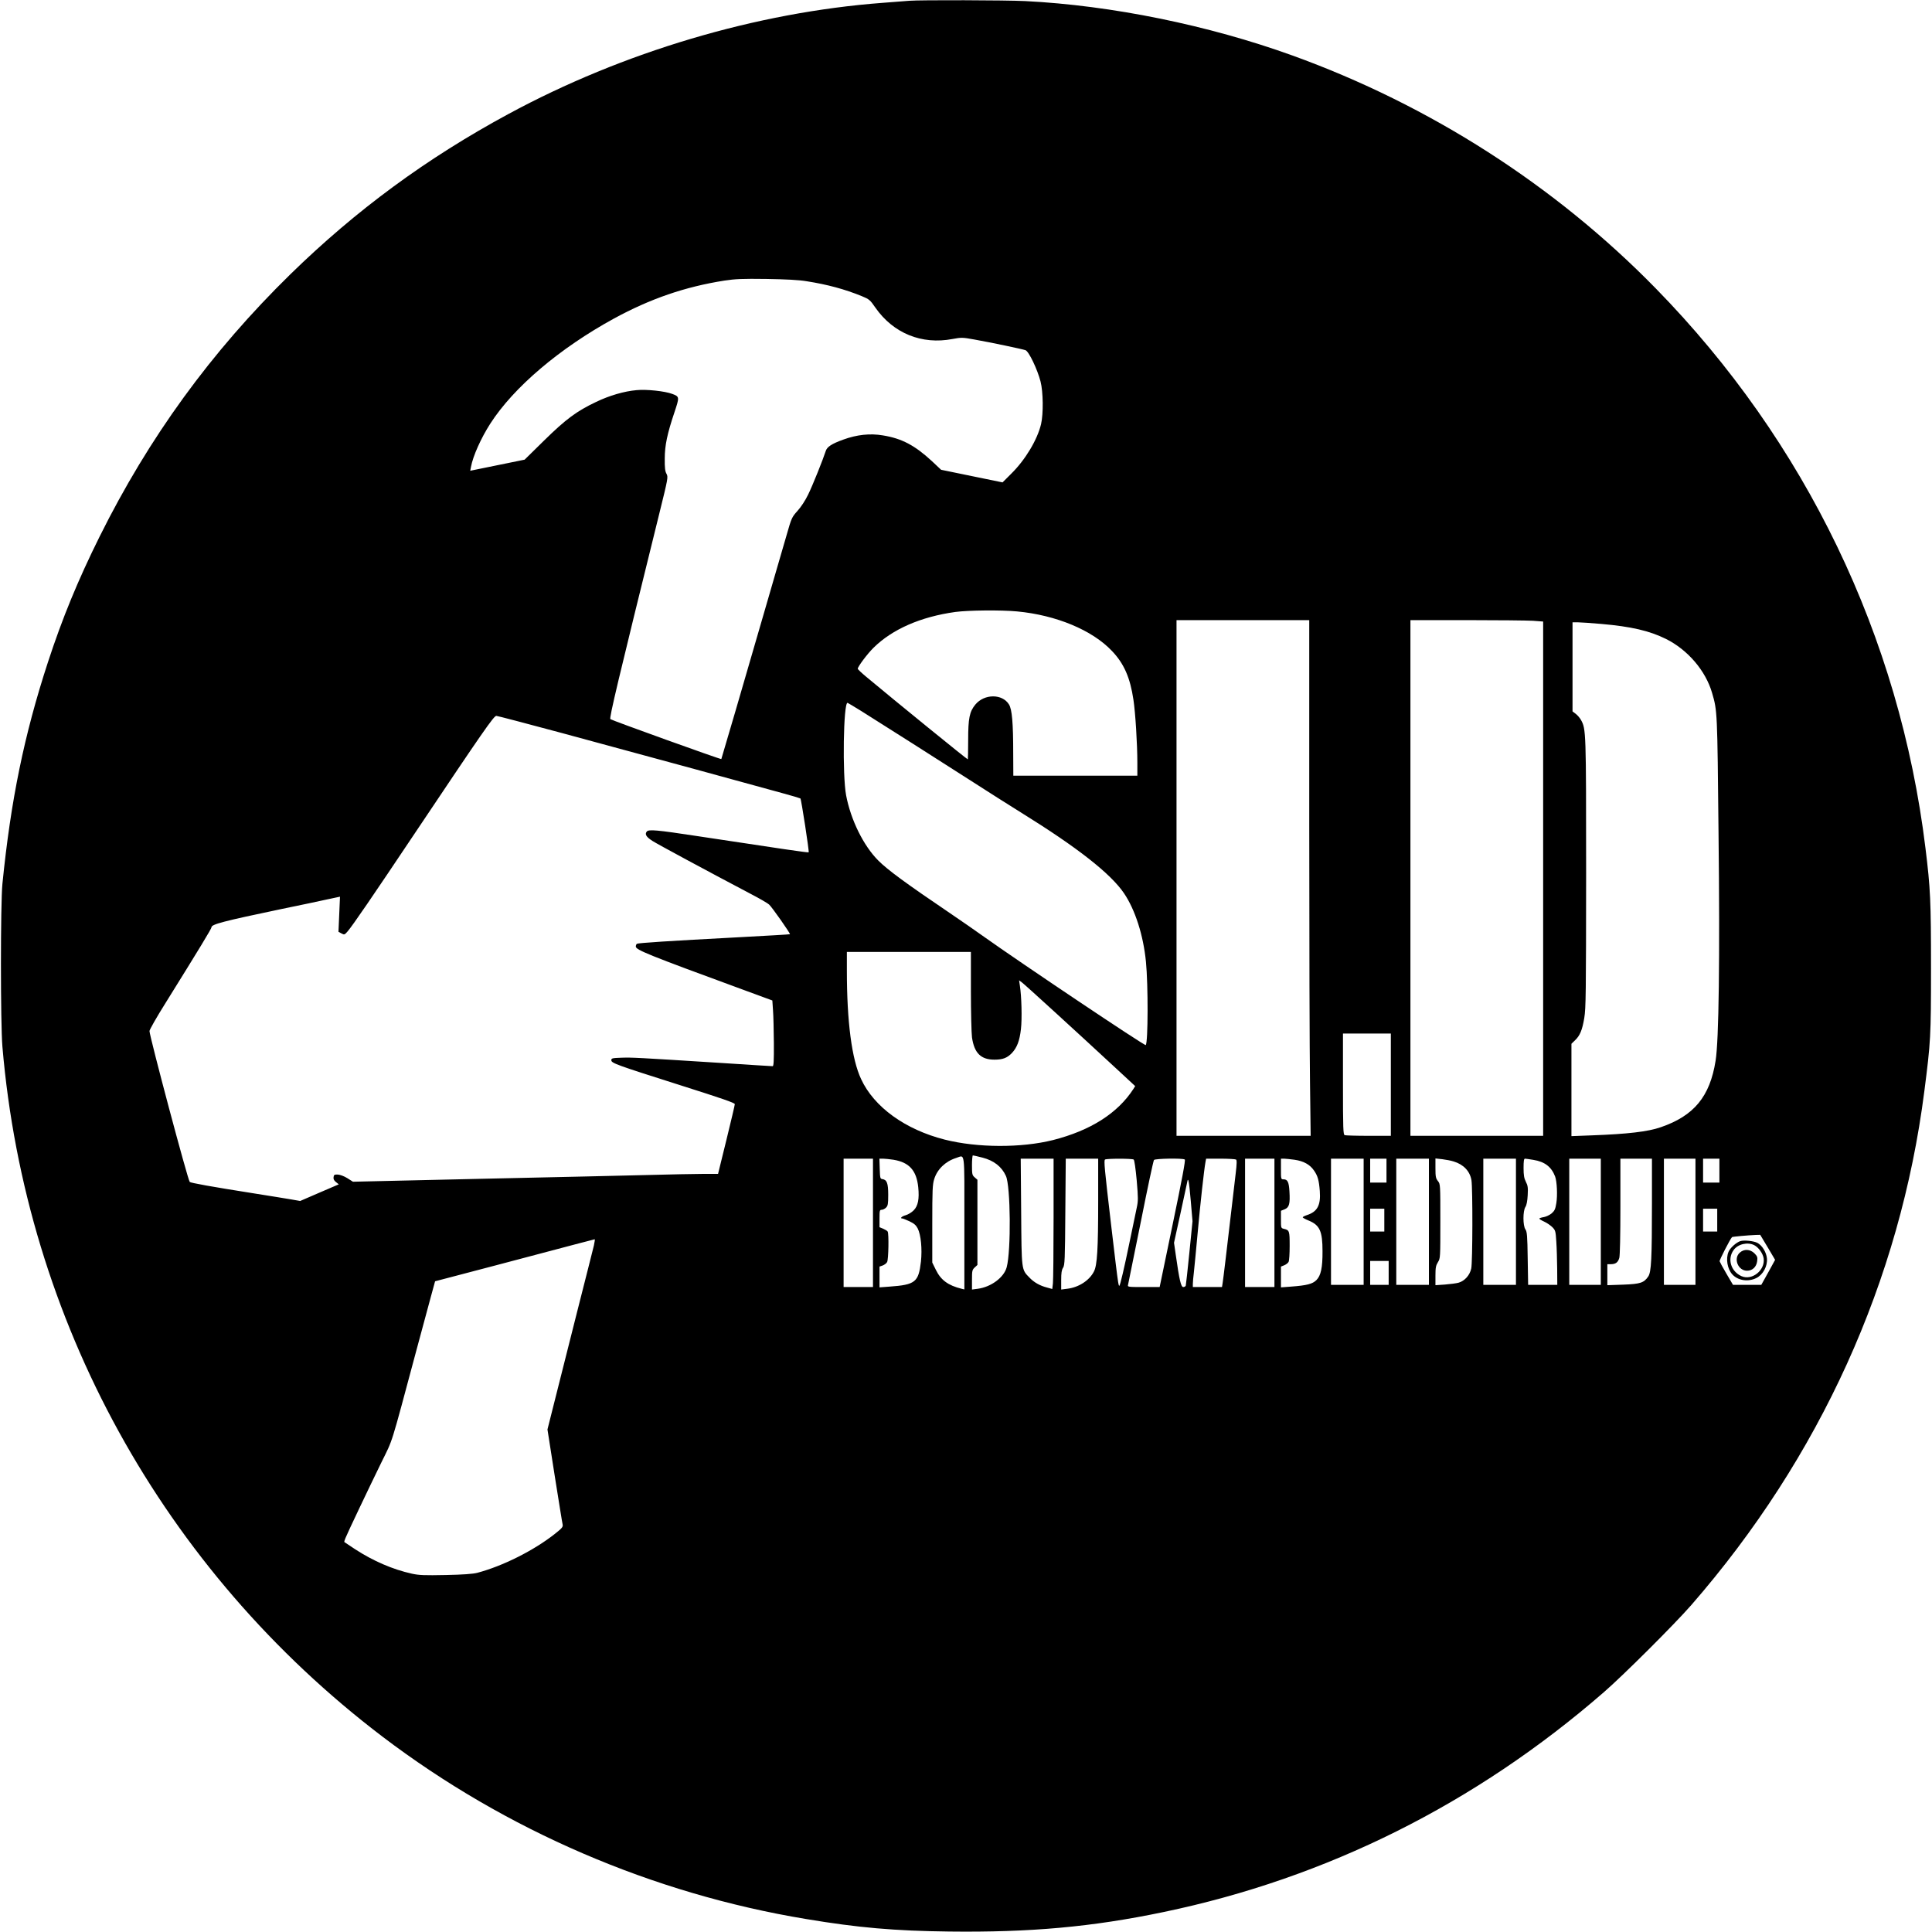 <?xml version="1.0" encoding="UTF-8" standalone="yes"?>
<svg version="1.0" xmlns="http://www.w3.org/2000/svg" width="469.592mm" height="469.638mm" viewBox="0 0 1775 1776" preserveAspectRatio="xMidYMid meet">
  <g transform="translate(0,1776) scale(0.1,-0.1)" fill="#000000" stroke="none">
    <path d="M8355 17753 c-22 -2 -132 -10 -245 -19 -1160 -87 -2390 -453 -3441
-1022 -753 -407 -1402 -885 -2003 -1472 -729 -713 -1302 -1501 -1756 -2415
-198 -399 -341 -746 -474 -1153 -218 -668 -341 -1267 -418 -2037 -18 -182 -18
-1282 0 -1495 214 -2518 1476 -4809 3494 -6343 1133 -861 2485 -1443 3893
-1676 479 -80 813 -109 1315 -115 746 -9 1314 42 1970 179 1500 312 2868 995
4048 2021 181 157 648 623 802 799 1185 1360 1921 2983 2144 4727 58 451 61
502 61 1128 0 618 -5 732 -51 1105 -237 1942 -1102 3737 -2479 5144 -926 947
-2078 1685 -3340 2141 -773 279 -1661 460 -2455 500 -177 9 -969 11 -1065 3z
m-945 -2578 c191 -30 350 -73 507 -137 68 -28 76 -34 126 -107 165 -235 425
-341 708 -287 81 15 91 15 197 -4 163 -29 447 -89 474 -99 31 -11 110 -178
138 -287 25 -96 27 -297 5 -392 -34 -144 -145 -329 -274 -456 l-80 -80 -283
58 -282 58 -85 80 c-156 144 -276 208 -450 236 -118 20 -239 7 -365 -39 -105
-38 -148 -66 -160 -104 -25 -78 -122 -320 -162 -401 -26 -54 -66 -115 -98
-150 -51 -57 -55 -64 -99 -219 -26 -88 -69 -236 -96 -330 -27 -93 -79 -273
-116 -400 -173 -598 -387 -1330 -389 -1332 -5 -5 -1008 356 -1020 367 -11 11
66 336 450 1890 81 327 82 335 66 365 -13 23 -17 55 -16 140 0 120 23 229 89
425 47 141 47 144 -19 169 -69 26 -238 44 -329 35 -114 -10 -251 -50 -371
-108 -180 -85 -279 -159 -479 -355 l-179 -176 -250 -51 -250 -51 7 36 c18 99
92 264 178 398 215 334 637 692 1136 965 336 183 654 292 1016 349 101 15 162
18 385 15 180 -3 299 -9 370 -21z m1935 -3035 c359 -34 691 -172 872 -364 110
-115 167 -245 197 -448 18 -118 36 -407 36 -580 l0 -118 -570 0 -570 0 -1 198
c0 291 -11 412 -39 457 -61 99 -226 99 -309 -1 -54 -66 -66 -125 -66 -327 0
-97 -2 -177 -3 -177 -8 0 -679 546 -935 760 -42 35 -77 68 -77 73 0 19 88 137
145 193 173 171 435 285 752 329 120 16 419 19 568 5z m2685 -1962 c0 -1036 3
-2102 7 -2370 l6 -488 -616 0 -617 0 0 2370 0 2370 610 0 610 0 0 -1882z
m2058 1876 l92 -7 0 -2363 0 -2364 -610 0 -610 0 0 2370 0 2370 518 0 c286 0
560 -3 610 -6z m627 -29 c275 -24 442 -63 592 -137 202 -100 367 -293 426
-498 48 -164 48 -168 59 -1285 13 -1161 3 -1910 -27 -2095 -52 -329 -198 -506
-504 -611 -117 -41 -306 -63 -638 -75 l-183 -7 0 425 0 424 31 30 c47 44 68
94 87 207 15 92 16 224 17 1332 0 1306 -1 1324 -47 1407 -11 20 -34 46 -49 57
l-29 22 0 409 0 410 48 0 c26 0 124 -7 217 -15z m-6802 -801 c214 -135 713
-451 1002 -637 154 -99 363 -232 465 -295 518 -321 824 -561 947 -742 103
-152 178 -386 202 -630 21 -211 20 -745 -2 -766 -9 -9 -1153 758 -1487 996
-74 53 -214 150 -310 215 -408 276 -575 399 -661 485 -136 136 -253 373 -296
600 -35 187 -25 850 13 850 2 0 59 -34 127 -76z m-2748 -203 c325 -88 878
-238 1230 -334 352 -97 710 -194 795 -218 85 -23 158 -45 163 -48 8 -8 82
-489 76 -495 -4 -5 -253 32 -1024 149 -374 57 -446 63 -464 42 -20 -25 -6 -49
51 -86 45 -29 486 -267 911 -491 77 -40 149 -82 162 -94 27 -24 197 -267 192
-273 -2 -2 -215 -14 -473 -28 -641 -34 -921 -52 -934 -60 -5 -3 -10 -15 -10
-25 0 -31 111 -76 975 -393 l280 -103 6 -89 c4 -50 7 -186 8 -302 1 -164 -2
-213 -11 -213 -7 0 -222 13 -478 30 -774 49 -812 51 -910 48 -87 -3 -95 -5
-95 -23 0 -27 45 -43 637 -231 378 -120 498 -161 498 -173 0 -9 -35 -156 -77
-328 l-77 -313 -141 0 c-77 0 -300 -5 -495 -10 -195 -5 -887 -21 -1537 -35
l-1183 -27 -52 33 c-31 19 -67 32 -88 33 -30 1 -36 -3 -38 -24 -3 -17 4 -31
22 -45 l26 -21 -177 -76 -178 -77 -80 14 c-44 8 -197 32 -340 55 -400 63 -586
97 -595 106 -18 18 -370 1340 -370 1387 0 12 66 128 147 257 313 503 423 684
423 697 0 27 105 55 645 168 171 35 361 75 423 89 l113 24 -7 -162 -7 -161 28
-15 c26 -14 28 -13 57 20 48 57 221 309 623 910 626 935 720 1070 743 1070 10
0 283 -72 607 -159z m3755 -2368 c0 -197 5 -389 10 -428 21 -145 82 -205 207
-205 76 0 117 16 160 61 47 50 71 113 83 220 11 92 6 301 -10 401 l-7 47 26
-19 c25 -18 495 -447 864 -789 l177 -164 -16 -26 c-145 -224 -394 -382 -739
-470 -291 -73 -694 -72 -995 4 -363 92 -650 299 -769 556 -86 183 -131 527
-131 997 l0 172 570 0 570 0 0 -357z m3860 -863 l0 -470 -204 0 c-112 0 -211
3 -220 6 -14 5 -16 56 -16 470 l0 464 220 0 220 0 0 -470z m-3755 -670 c106
-27 178 -83 217 -169 43 -94 48 -687 7 -839 -25 -94 -144 -182 -266 -198 l-53
-7 0 90 c0 83 2 91 25 113 l25 23 0 392 0 391 -25 22 c-23 20 -25 28 -25 112
0 49 4 90 8 90 5 0 44 -9 87 -20z m-165 -601 l0 -611 -25 6 c-125 31 -191 80
-237 174 l-33 67 0 355 c0 313 2 362 18 413 28 90 103 162 200 193 85 26 77
90 77 -597z m-840 1 l0 -590 -135 0 -135 0 0 590 0 590 135 0 135 0 0 -590z
m189 580 c144 -24 211 -98 227 -252 11 -109 -2 -173 -42 -213 -18 -19 -52 -39
-74 -45 -36 -10 -56 -30 -29 -30 5 0 35 -12 65 -26 42 -20 59 -35 75 -65 30
-59 42 -188 30 -304 -22 -190 -51 -214 -288 -231 l-93 -7 0 96 0 95 29 10 c16
6 35 20 41 32 13 24 17 261 5 280 -4 7 -23 18 -41 26 l-34 14 0 80 c0 73 2 80
20 80 11 0 29 9 40 20 17 17 20 33 20 118 0 106 -12 138 -53 144 -21 3 -22 8
-25 96 l-3 92 33 0 c18 0 62 -5 97 -10z m1471 -537 c0 -302 -3 -571 -6 -599
l-6 -52 -47 13 c-67 17 -121 48 -163 92 -74 76 -72 61 -76 606 l-4 487 151 0
151 0 0 -547z m410 160 c0 -444 -9 -593 -39 -650 -42 -83 -141 -147 -247 -159
l-54 -7 0 87 c0 65 4 93 17 113 16 23 18 75 21 514 l4 489 149 0 149 0 0 -387z
m326 379 c7 -4 18 -83 28 -190 14 -163 14 -190 1 -250 -8 -37 -37 -177 -65
-312 -51 -248 -87 -400 -95 -408 -7 -7 -13 32 -35 213 -11 94 -29 249 -41 345
-61 520 -68 594 -56 602 15 10 248 10 263 0z m470 0 c8 -5 -26 -186 -110 -589
l-121 -583 -148 0 c-137 0 -148 1 -143 18 2 9 55 269 117 577 61 308 116 566
122 573 10 13 263 18 283 4z m471 0 c8 -5 8 -36 -3 -127 -8 -66 -23 -196 -34
-290 -45 -386 -80 -682 -86 -717 l-6 -38 -134 0 -134 0 0 28 c0 15 4 65 10
112 5 47 21 211 35 365 24 265 58 571 71 643 l6 32 132 0 c72 0 136 -4 143 -8z
m353 -582 l0 -590 -135 0 -135 0 0 590 0 590 135 0 135 0 0 -590z m185 580
c83 -12 141 -44 178 -98 35 -50 46 -88 54 -189 10 -131 -22 -191 -119 -222
-21 -7 -38 -16 -38 -20 0 -4 25 -18 55 -30 102 -42 127 -98 127 -281 1 -152
-15 -225 -56 -266 -36 -36 -87 -49 -233 -60 l-93 -7 0 95 0 96 30 12 c17 7 35
21 40 31 6 10 10 76 10 147 0 138 -2 145 -53 157 -27 7 -27 8 -27 87 l0 79 35
14 c41 18 50 49 43 165 -5 85 -17 110 -54 110 -24 0 -24 2 -24 95 l0 95 28 0
c15 0 58 -5 97 -10z m635 -570 l0 -580 -150 0 -150 0 0 580 0 580 150 0 150 0
0 -580z m210 470 l0 -110 -75 0 -75 0 0 110 0 110 75 0 75 0 0 -110z m390
-470 l0 -580 -150 0 -150 0 0 580 0 580 150 0 150 0 0 -580z m228 554 c90 -27
149 -89 163 -172 12 -75 11 -753 -2 -812 -13 -61 -60 -114 -116 -130 -21 -6
-77 -13 -125 -17 l-88 -6 0 88 c0 74 4 93 23 124 22 35 22 41 22 376 0 338 0
341 -22 369 -20 25 -23 41 -23 118 l0 90 63 -7 c34 -4 81 -13 105 -21z m572
-554 l0 -580 -150 0 -150 0 0 580 0 580 150 0 150 0 0 -580z m160 569 c105
-17 166 -64 200 -153 17 -46 23 -174 11 -246 -9 -55 -16 -69 -43 -93 -18 -15
-50 -30 -71 -34 -20 -3 -39 -9 -42 -13 -2 -4 17 -16 43 -28 27 -12 61 -36 78
-53 27 -28 29 -37 35 -132 4 -56 7 -168 8 -249 l1 -148 -134 0 -134 0 -4 243
c-3 208 -6 246 -21 267 -24 34 -24 170 0 206 11 17 18 54 21 108 4 70 1 89
-17 124 -16 32 -21 59 -21 127 0 61 3 85 13 85 6 0 41 -5 77 -11z m620 -569
l0 -580 -145 0 -145 0 0 580 0 580 145 0 145 0 0 -580z m470 177 c0 -518 -6
-638 -34 -680 -40 -58 -71 -69 -231 -75 l-145 -5 0 97 0 96 31 0 c45 0 67 16
79 58 6 23 10 203 10 475 l0 437 145 0 145 0 0 -403z m400 -177 l0 -580 -145
0 -145 0 0 580 0 580 145 0 145 0 0 -580z m220 470 l0 -110 -75 0 -75 0 0 110
0 110 75 0 75 0 0 -110z m-4859 -278 l16 -187 -29 -290 c-16 -159 -31 -296
-33 -302 -2 -7 -13 -13 -23 -13 -21 0 -36 64 -69 296 l-16 111 58 264 c32 145
60 277 63 292 9 55 17 13 33 -171z m1779 -177 l0 -105 -65 0 -65 0 0 105 0
105 65 0 65 0 0 -105z m3060 0 l0 -105 -65 0 -65 0 0 105 0 105 65 0 65 0 0
-105z m464 -250 l68 -115 -63 -115 -64 -115 -130 0 -130 0 -60 102 c-33 56
-61 108 -63 115 -3 10 96 203 114 222 4 4 147 17 219 20 l40 1 69 -115z
m-10789 18 c-8 -32 -77 -308 -155 -613 -77 -305 -170 -673 -206 -817 l-66
-262 66 -422 c37 -231 69 -434 73 -449 5 -25 -2 -34 -70 -88 -193 -153 -480
-297 -715 -359 -39 -10 -131 -17 -289 -20 -196 -4 -245 -2 -310 12 -177 39
-357 117 -523 225 -52 34 -97 64 -99 66 -2 2 2 18 10 36 18 46 207 443 328
691 113 231 79 121 326 1042 52 193 111 413 132 489 l38 139 560 147 c308 81
637 168 730 193 94 25 173 45 177 46 3 1 0 -25 -7 -56z m7305 -253 l0 -110
-85 0 -85 0 0 110 0 110 85 0 85 0 0 -110z"/>
    <path d="M15992 6352 c-37 -12 -93 -62 -108 -98 -27 -64 -11 -157 34 -207 52
-58 147 -72 222 -34 61 30 103 109 97 179 -5 57 -44 121 -88 144 -35 18 -122
27 -157 16z m128 -37 c41 -21 81 -78 87 -123 14 -108 -108 -205 -204 -162 -97
43 -132 157 -73 239 39 56 129 77 190 46z"/>
    <path d="M15986 6245 c-59 -55 -14 -165 68 -165 49 0 86 34 93 87 5 37 2 45
-25 73 -40 39 -96 42 -136 5z"/>
  </g>
</svg>